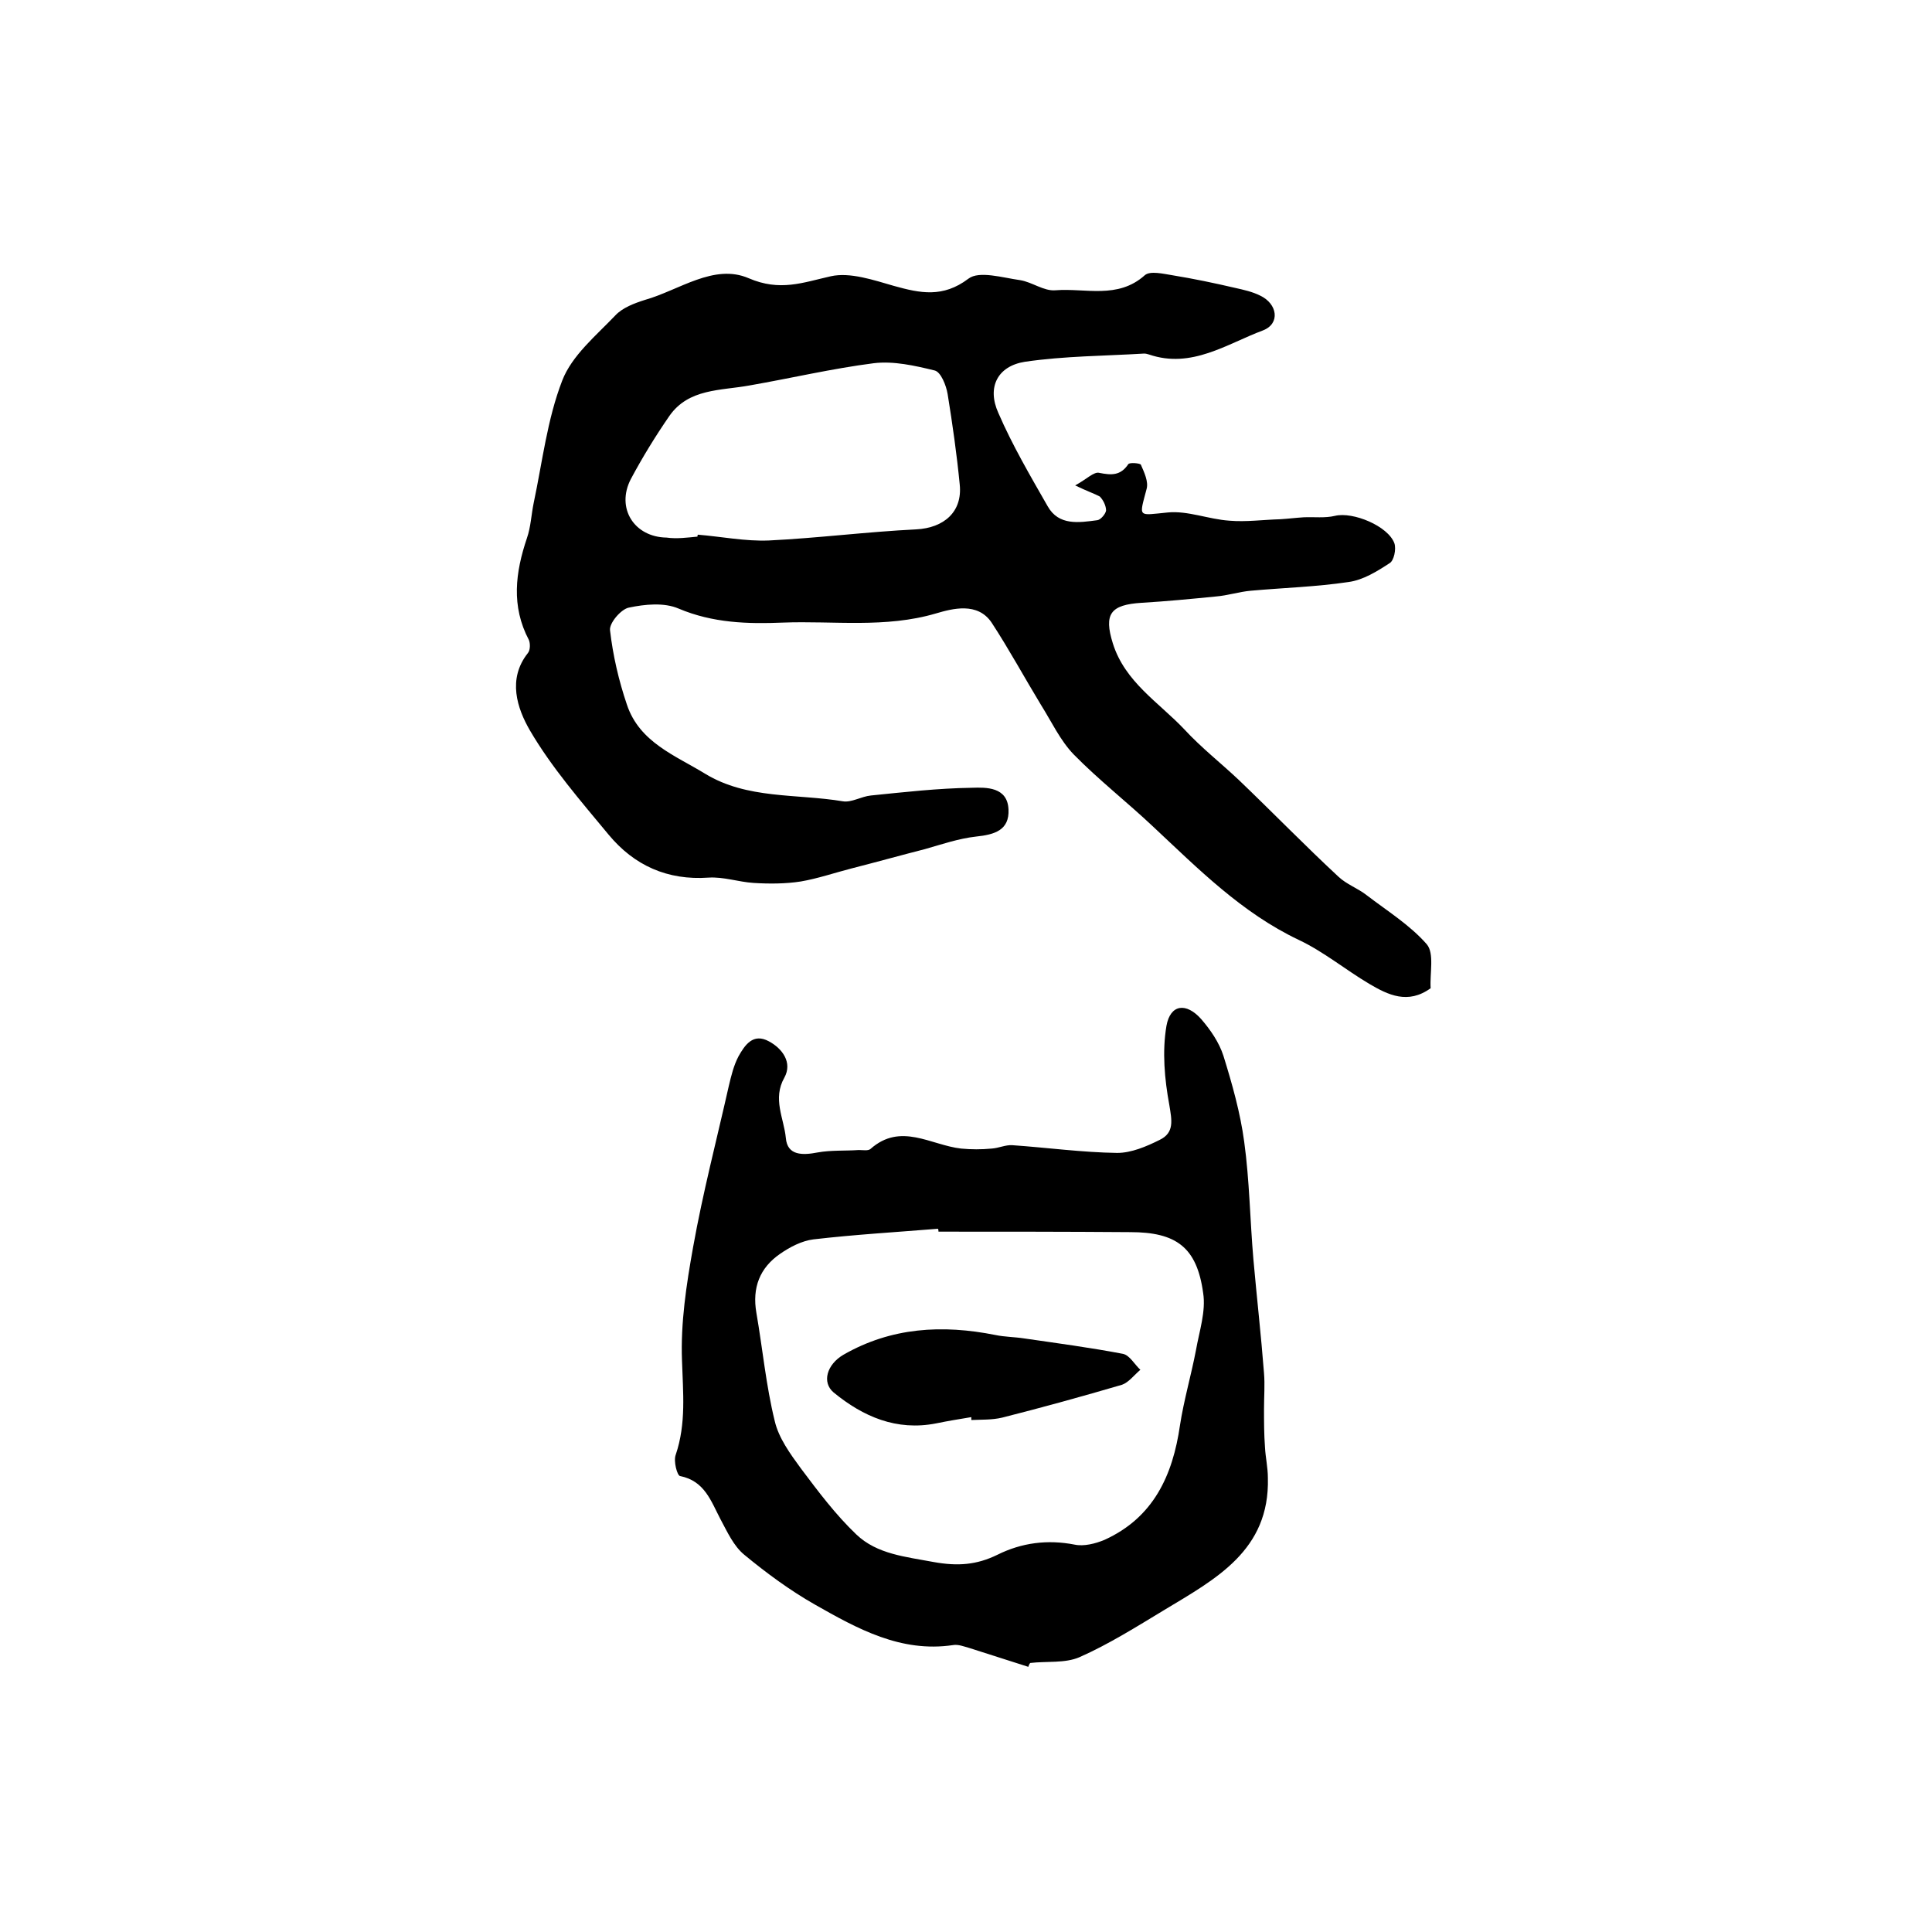 <?xml version="1.0" encoding="utf-8"?>
<!-- Generator: Adobe Illustrator 22.0.0, SVG Export Plug-In . SVG Version: 6.00 Build 0)  -->
<svg version="1.1" id="图层_1" xmlns="http://www.w3.org/2000/svg" xmlns:xlink="http://www.w3.org/1999/xlink" x="0px" y="0px"
	 viewBox="0 0 400 400" style="enable-background:new 0 0 400 400;" xml:space="preserve">
<style type="text/css">
	.st0{fill:#FFFFFF;}
</style>
<g>
	
	<path d="M222.6,100.5c2.4-1.3,3.9-2.9,5-2.6c2.5,0.5,4.4,0.6,6-1.8c0.3-0.4,2.4-0.2,2.6,0.1c0.7,1.6,1.6,3.5,1.2,5
		c-1.6,6.1-1.9,5.5,4.4,4.9c4.1-0.4,8.4,1.4,12.7,1.7c3.5,0.3,7-0.2,10.6-0.3c1.6-0.1,3.2-0.3,4.8-0.4c2.2-0.1,4.4,0.2,6.5-0.3
		c3.7-0.9,11,2.1,12.3,5.7c0.4,1.2-0.1,3.6-1,4.1c-2.6,1.7-5.5,3.5-8.5,3.9c-6.7,1-13.5,1.2-20.2,1.8c-2.4,0.2-4.8,1-7.3,1.2
		c-5.1,0.5-10.2,1-15.3,1.3c-6.5,0.4-7.9,2.3-6,8.4c2.5,8,9.5,12.2,14.8,17.8c3.5,3.8,7.6,7,11.3,10.5c6.9,6.6,13.6,13.5,20.6,20
		c1.7,1.6,4,2.4,5.8,3.8c4.3,3.3,9,6.2,12.5,10.2c1.6,1.9,0.6,6,0.8,9.1c-4.7,3.4-8.8,1.4-12.7-0.9c-4.9-2.9-9.5-6.7-14.6-9.1
		c-11.8-5.6-20.8-14.7-30.1-23.4c-5.4-5.1-11.3-9.7-16.5-15c-2.8-2.9-4.6-6.8-6.8-10.3c-3.4-5.6-6.6-11.5-10.2-17
		c-2.9-4.3-8.1-2.9-11.5-1.9c-10.5,3.1-21.2,1.5-31.7,1.9c-7.3,0.3-14.5,0.1-21.6-2.9c-3-1.3-7-0.9-10.3-0.2
		c-1.6,0.3-4.1,3.2-3.9,4.7c0.6,5.2,1.8,10.4,3.5,15.4c2.6,7.8,10,10.5,16.2,14.3c8.7,5.3,18.9,4.1,28.5,5.7c1.8,0.3,3.8-1,5.8-1.2
		c6.9-0.7,13.9-1.5,20.9-1.6c3-0.1,7.4-0.2,7.6,4.5c0.2,4.3-2.9,5.2-6.7,5.6c-3.6,0.4-7.1,1.6-10.6,2.6c-5.1,1.3-10.1,2.7-15.2,4
		c-3.5,0.9-7,2.1-10.5,2.7c-3.2,0.5-6.6,0.5-9.8,0.3c-3.1-0.2-6.2-1.3-9.3-1.1c-8.5,0.6-15.4-2.5-20.7-8.9
		c-5.8-7-11.8-13.9-16.3-21.6c-2.6-4.5-4.7-10.6-0.4-16c0.5-0.6,0.5-2,0.2-2.7c-3.7-7-2.8-14-0.4-21.1c0.8-2.3,0.9-4.9,1.4-7.3
		c1.8-8.5,2.8-17.3,5.9-25.3c2-5.2,7-9.3,11-13.5c1.5-1.6,3.9-2.5,6.1-3.2c7.1-2,14.3-7.6,21.5-4.5c6.5,2.8,11.2,0.9,17-0.4
		c4-0.9,8.9,0.8,13.1,2c5.4,1.5,10.1,2.5,15.4-1.5c2.2-1.7,7.1-0.2,10.7,0.3c2.5,0.4,4.9,2.3,7.3,2.1c6.2-0.5,12.9,1.9,18.5-3.1
		c1.1-1,3.9-0.3,5.8,0c4.3,0.7,8.6,1.6,12.9,2.6c1.8,0.4,3.6,0.8,5.2,1.6c3.6,1.7,4.2,5.8,0.6,7.2c-7.5,2.8-14.8,8-23.6,5
		c-0.3-0.1-0.7-0.2-1-0.2c-8.2,0.5-16.5,0.5-24.7,1.7c-5.7,0.9-7.9,5.3-5.5,10.6c2.9,6.7,6.6,13,10.2,19.3c2.3,4.1,6.5,3.4,10.3,2.9
		c0.7-0.1,1.7-1.3,1.8-2c0-1-0.6-2.2-1.3-2.9C226.6,102.2,225.3,101.8,222.6,100.5z M144.4,111.1c0-0.1,0-0.3,0.1-0.4
		c4.9,0.4,9.8,1.4,14.7,1.2c10.2-0.5,20.3-1.8,30.5-2.3c5.7-0.3,9.6-3.6,9-9.3c-0.6-6.2-1.5-12.5-2.5-18.7c-0.3-1.8-1.4-4.6-2.7-4.9
		c-4.1-1-8.5-2-12.6-1.5c-8.6,1.1-17.1,3.1-25.7,4.6c-6,1.1-12.6,0.6-16.6,6.3c-2.9,4.2-5.6,8.6-8,13.1c-3.1,6,0.7,12,7.4,12.1
		C140.1,111.6,142.3,111.3,144.4,111.1z"/>
	<path d="M212.9,345.1c-4.1-1.3-8.1-2.6-12.2-3.9c-1.1-0.3-2.3-0.8-3.4-0.6c-10.8,1.6-19.8-3.4-28.6-8.4c-5.1-2.9-10-6.5-14.6-10.3
		c-2.2-1.8-3.5-4.7-4.9-7.3c-2-3.8-3.3-8-8.4-9c-0.6-0.1-1.4-3.1-0.9-4.4c2.2-6.5,1.5-12.9,1.3-19.5c-0.3-7.8,0.9-15.7,2.3-23.5
		c2-11.2,4.9-22.3,7.4-33.4c0.5-2.1,1-4.2,2-6.1c1.3-2.3,3-4.9,6.3-3.1c2.8,1.5,4.9,4.4,3.2,7.5c-2.5,4.4-0.1,8.4,0.3,12.5
		c0.3,3.7,3.5,3.6,6.6,3c2.8-0.5,5.6-0.3,8.5-0.5c0.8,0,1.9,0.2,2.4-0.2c6.3-5.6,12.5-0.8,18.8-0.1c2.1,0.2,4.2,0.2,6.3,0
		c1.5-0.1,2.9-0.8,4.3-0.7c7.2,0.5,14.5,1.5,21.7,1.6c2.9,0,6-1.3,8.8-2.7c3.1-1.5,2.5-4.1,2-7.2c-1-5.4-1.5-11.1-0.6-16.4
		c0.8-4.5,4.1-4.9,7.2-1.4c1.9,2.2,3.7,4.8,4.6,7.6c1.8,5.8,3.5,11.8,4.3,17.8c1.1,8,1.2,16.2,1.9,24.3c0.7,7.9,1.6,15.8,2.2,23.6
		c0.2,2.4,0,4.9,0,7.4c0,2.6,0,5.2,0.2,7.9c0.1,2.1,0.6,4.2,0.6,6.4c0.4,15-10.8,20.9-21.4,27.3c-5.8,3.5-11.5,7.1-17.6,9.8
		c-3,1.3-6.8,0.8-10.2,1.2C213.1,344.5,213,344.8,212.9,345.1z M194.3,255c0-0.2,0-0.4-0.1-0.6c-8.6,0.7-17.2,1.2-25.8,2.2
		c-2.4,0.3-4.9,1.6-6.9,3c-4.2,2.9-5.8,7-4.9,12.2c1.3,7.5,2,15.1,3.8,22.4c0.8,3.5,3.2,6.8,5.4,9.8c3.6,4.8,7.2,9.6,11.5,13.7
		c4.3,4.1,10.2,4.6,16,5.7c5,0.9,8.9,0.6,13.2-1.5c5-2.5,10.4-3.2,16-2.1c1.9,0.4,4.3-0.2,6.2-1c10.1-4.6,14.1-13.3,15.6-23.7
		c0.8-5.2,2.3-10.3,3.3-15.5c0.7-4,2.1-8.1,1.5-11.9c-1.3-9.5-5.6-12.6-15.1-12.6C220.8,255,207.5,255,194.3,255z"/>
	
	
	<path d="M201.1,293.4c-2.4,0.4-4.9,0.8-7.3,1.3c-8.2,1.6-15.1-1.4-21.2-6.4c-2.5-2.1-1.4-5.8,2-7.8c9.9-5.7,20.5-6.3,31.5-4.1
		c1.9,0.4,4,0.4,5.9,0.7c6.9,1,13.7,1.9,20.5,3.2c1.4,0.3,2.4,2.2,3.6,3.3c-1.3,1.1-2.4,2.6-3.8,3.1c-8.2,2.4-16.5,4.7-24.8,6.8
		c-2.1,0.5-4.3,0.4-6.4,0.5C201.1,293.8,201.1,293.6,201.1,293.4z"/>
</g>
</svg>
